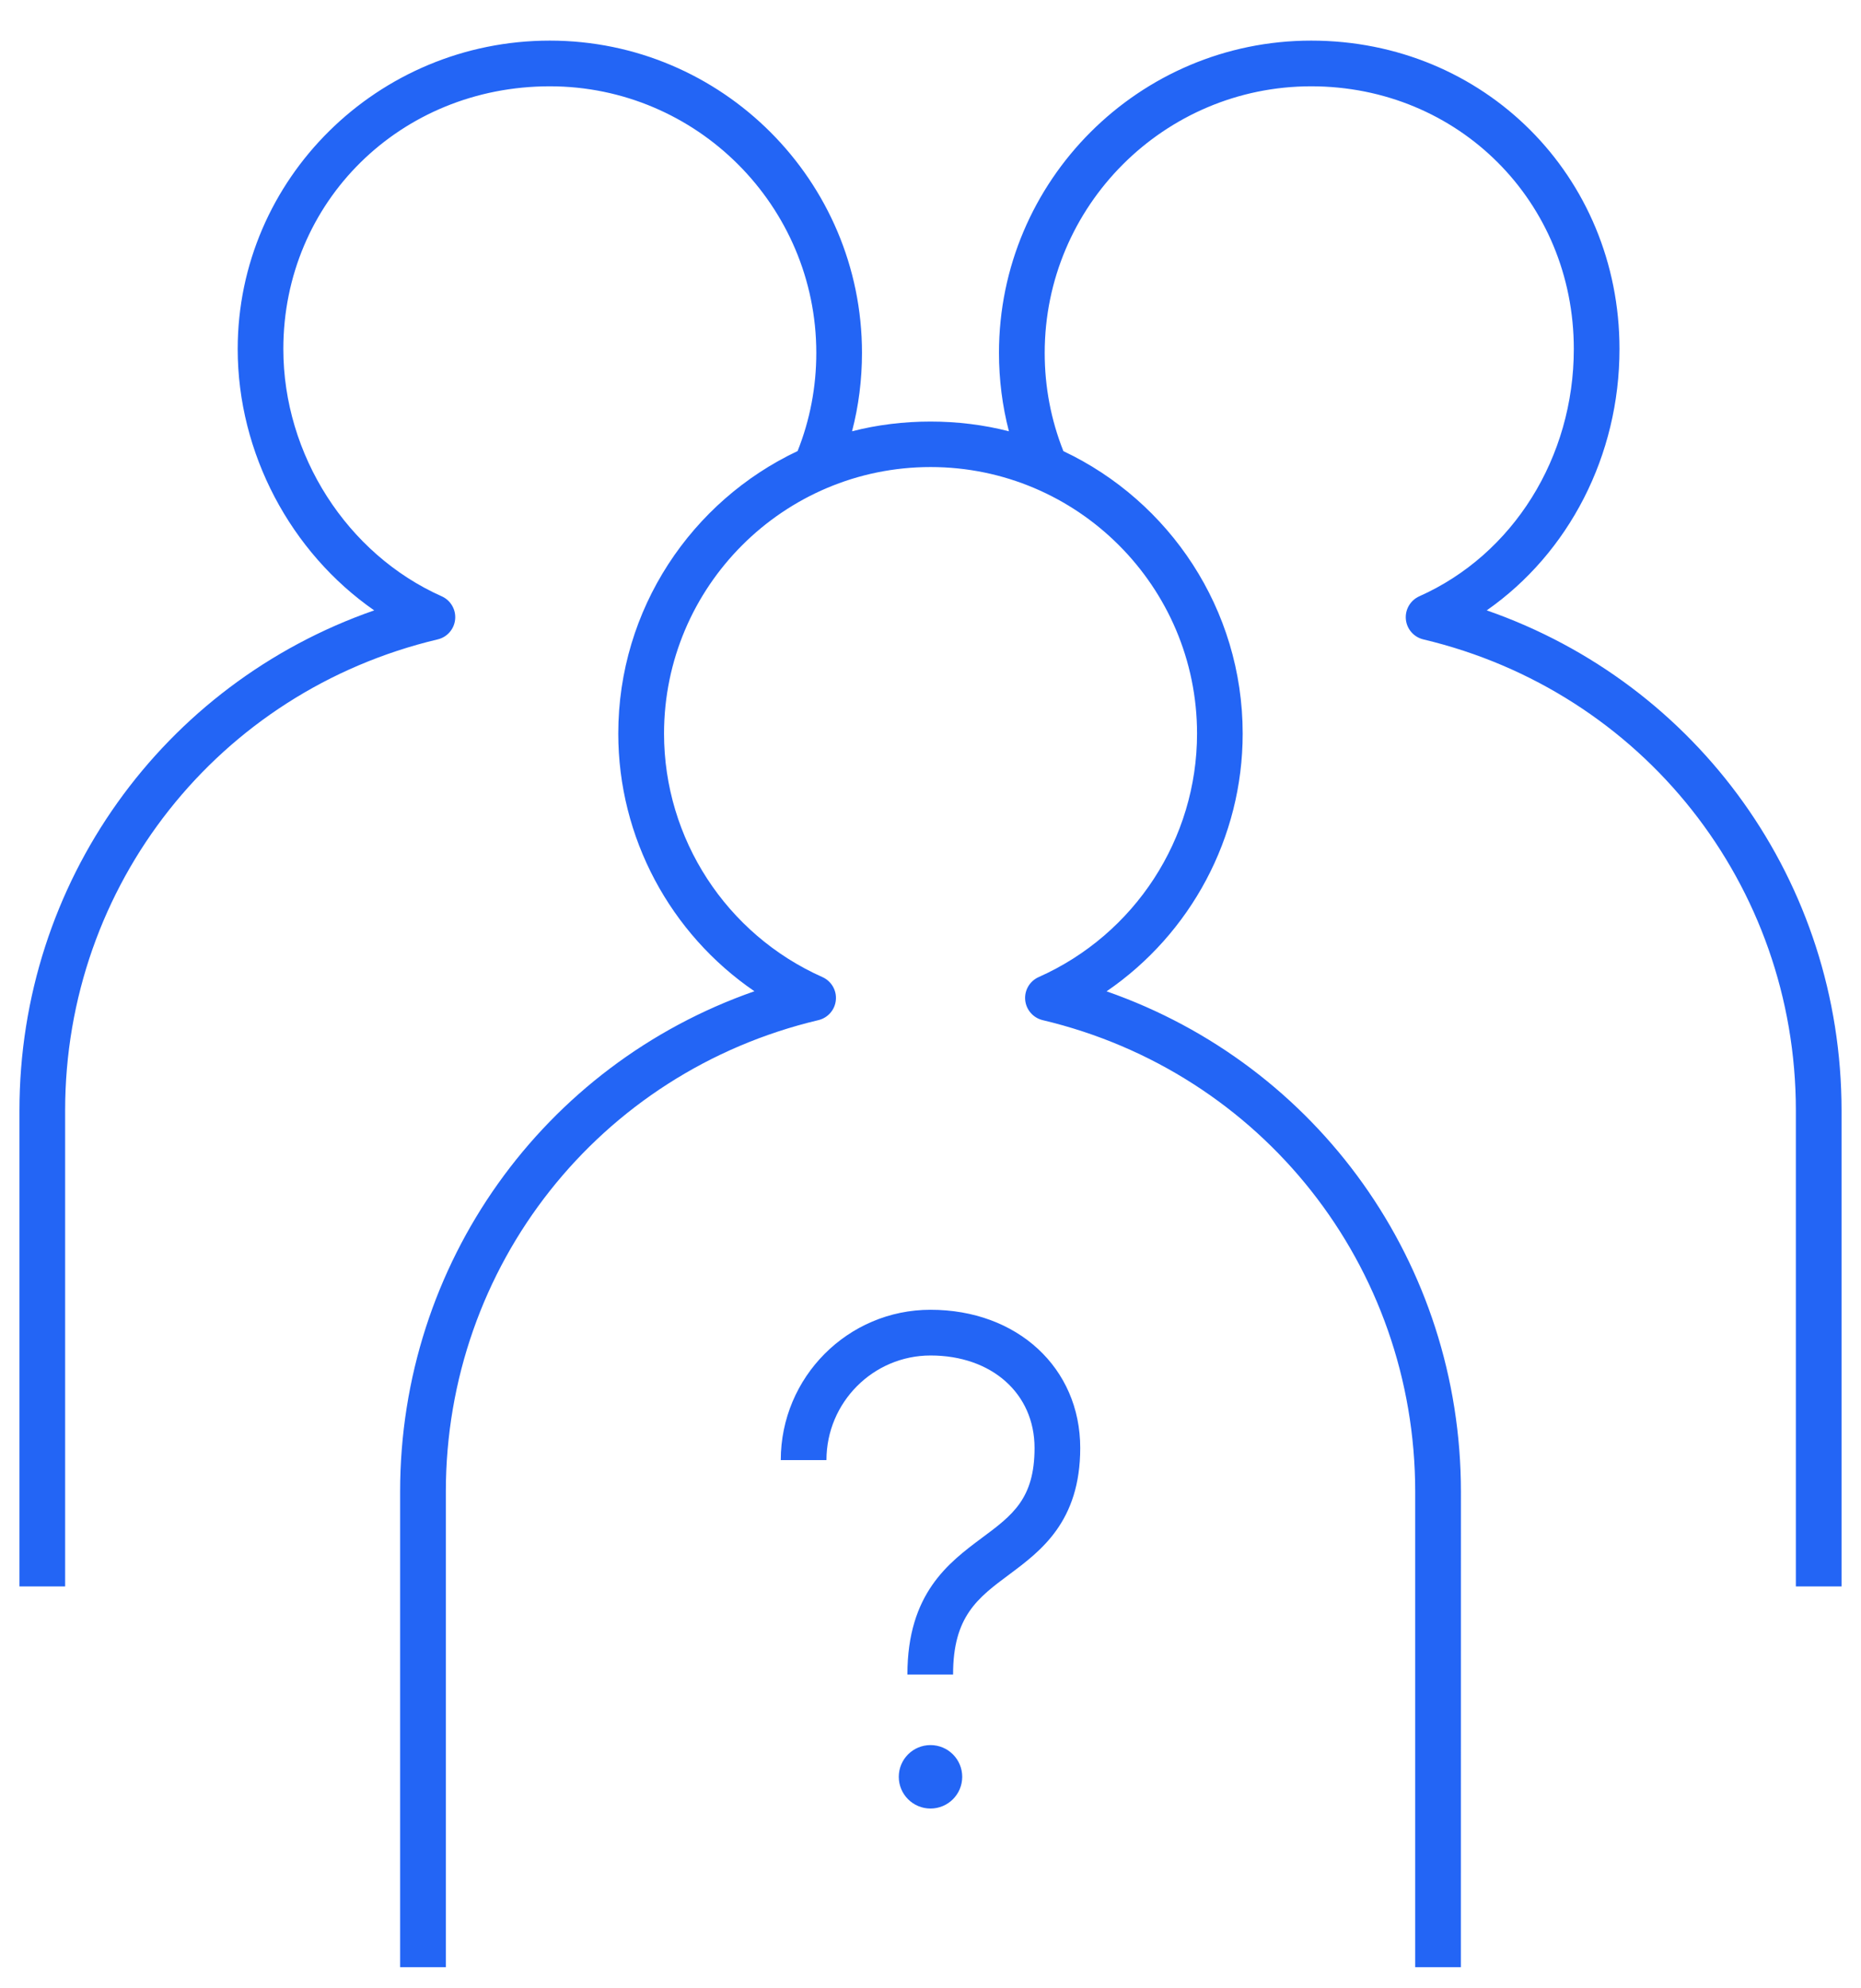 <svg width="44" height="47" viewBox="0 0 44 47" fill="none" xmlns="http://www.w3.org/2000/svg">
<path d="M34.54 46.5H33.46V35.262C33.46 29.928 29.839 25.344 24.652 24.114C24.427 24.06 24.261 23.869 24.239 23.64C24.217 23.409 24.346 23.19 24.558 23.096C26.833 22.083 28.302 19.824 28.302 17.341C28.302 13.867 25.476 11.04 22.002 11.04C18.527 11.04 15.7 13.866 15.7 17.341C15.7 19.824 17.17 22.084 19.444 23.096C19.655 23.19 19.785 23.409 19.762 23.64C19.741 23.869 19.575 24.061 19.349 24.114C14.162 25.344 10.541 29.928 10.541 35.262V46.5H9.46V35.262C9.46 29.866 12.845 25.174 17.837 23.431C15.848 22.071 14.618 19.8 14.618 17.34C14.618 14.394 16.354 11.844 18.858 10.662C19.151 9.926 19.3 9.146 19.3 8.342C19.3 4.868 16.474 2.04 13 2.04C9.467 2.04 6.699 4.769 6.699 8.25C6.699 10.749 8.203 13.098 10.443 14.095C10.655 14.19 10.783 14.409 10.761 14.64C10.739 14.87 10.573 15.062 10.348 15.114C5.161 16.344 1.54 20.922 1.54 26.25V37.5H0.46V26.25C0.46 20.859 3.849 16.169 8.847 14.428C6.875 13.057 5.62 10.716 5.62 8.25C5.62 4.23 8.931 0.96 13 0.96C17.07 0.96 20.38 4.271 20.38 8.34C20.38 8.973 20.302 9.594 20.145 10.195C21.331 9.888 22.669 9.888 23.854 10.195C23.698 9.594 23.619 8.973 23.619 8.34C23.619 4.271 26.93 0.96 31 0.96C35.089 0.96 38.29 4.163 38.29 8.25C38.29 10.77 37.092 13.072 35.151 14.428C40.15 16.167 43.54 20.859 43.54 26.25V37.5H42.46V26.25C42.46 20.922 38.839 16.344 33.652 15.114C33.427 15.06 33.261 14.87 33.239 14.64C33.217 14.409 33.346 14.19 33.557 14.095C35.776 13.107 37.21 10.812 37.21 8.25C37.21 4.769 34.483 2.04 31 2.04C27.526 2.04 24.7 4.866 24.7 8.342C24.7 9.146 24.849 9.926 25.142 10.664C27.646 11.847 29.381 14.396 29.381 17.341C29.381 19.802 28.151 22.073 26.163 23.433C31.156 25.176 34.541 29.868 34.541 35.264L34.54 46.5ZM22.75 42C22.75 41.586 22.414 41.25 22 41.25C21.586 41.25 21.25 41.586 21.25 42C21.25 42.414 21.586 42.75 22 42.75C22.414 42.75 22.75 42.414 22.75 42ZM23.861 37.218C24.608 36.661 25.54 35.968 25.54 34.227C25.54 32.334 24.052 30.96 22 30.96C20.047 30.96 18.46 32.553 18.46 34.514H19.54C19.54 33.15 20.644 32.041 22.002 32.041C23.449 32.041 24.46 32.94 24.46 34.227C24.46 35.427 23.938 35.816 23.216 36.352C22.43 36.938 21.454 37.665 21.454 39.581H22.534C22.532 38.206 23.119 37.77 23.861 37.218Z" fill="#2365F5"/>
</svg>
